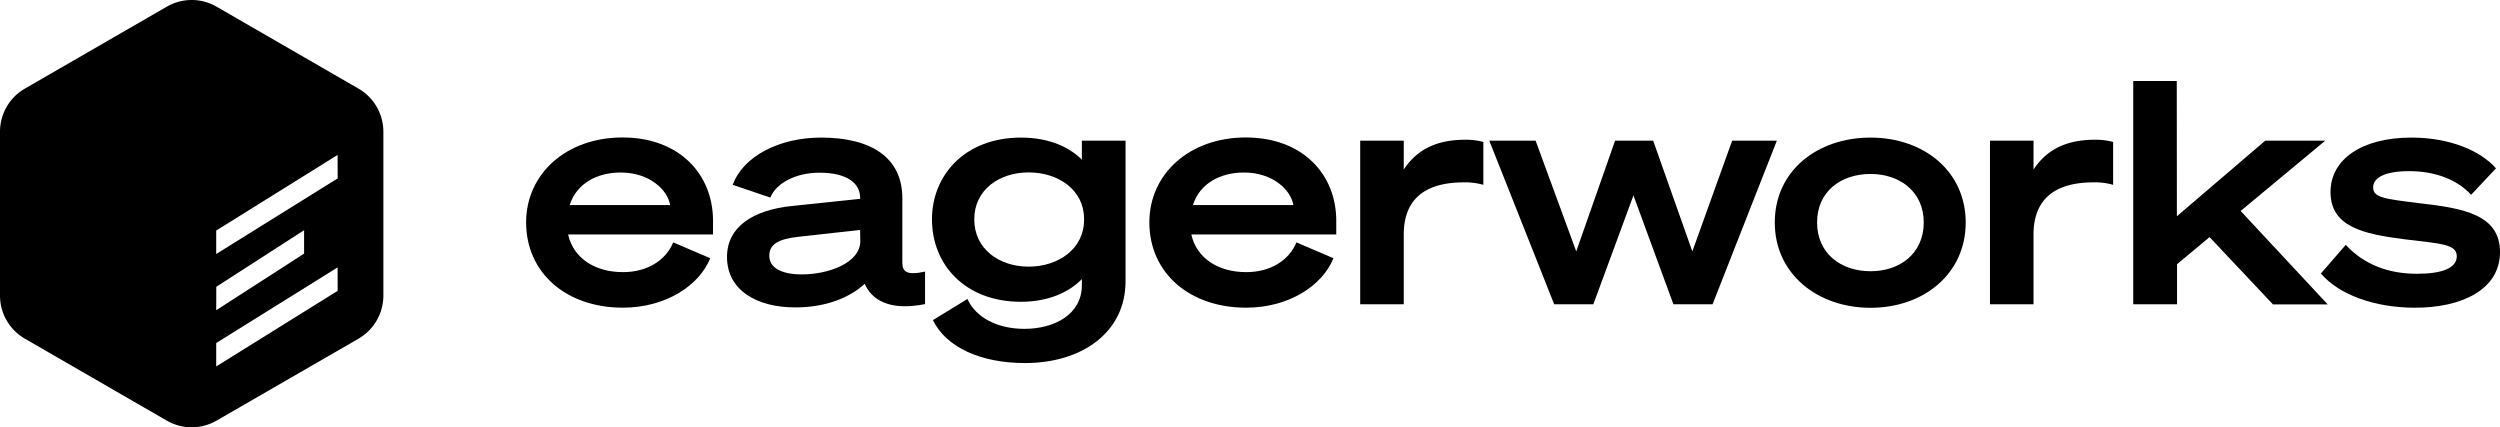 <svg xmlns:xlink="http://www.w3.org/1999/xlink" xmlns="http://www.w3.org/2000/svg" viewBox="0 0 615.26 105.16" width="615.26"  height="105.16" ><g id="Capa_2" data-name="Capa 2"><g id="Layer_1" data-name="Layer 1"><path d="M88.23,21.81,53.29,1.64a12.22,12.22,0,0,0-12.24,0L6.12,21.81A12.24,12.24,0,0,0,0,32.41V72.75a12.24,12.24,0,0,0,6.12,10.6l34.93,20.17a12.27,12.27,0,0,0,12.24,0L88.23,83.35a12.26,12.26,0,0,0,6.12-10.6V32.41A12.26,12.26,0,0,0,88.23,21.81Zm-35,48.77L74.84,56.65v5.76L53.21,76.35Zm29.87,1L53.21,90.18V84.42L83.08,65.81Zm0-27.68L53.21,62.51V56.74L83.08,38.13Z"/><path d="M165.68,59.65l9.11,3.9c-2.68,6.66-10.87,12.17-21.51,12.17-13.85,0-23.8-8.49-23.8-21,0-11.86,9.8-20.89,23.73-20.89s22.27,9,22.27,20.51v3.37H139.81c1.3,5.81,6.59,9.26,13.47,9.26C159.25,67,163.85,64.09,165.68,59.65ZM140.2,50.46h24.72c-.61-3.75-5.13-8-12.1-8C146.93,42.43,141.88,45.18,140.2,50.46Z"/><path d="M178.92,63.25c0-7.43,6.36-11.56,16-12.56l16.76-1.76v-.3c0-3.37-3-6.13-10-6.13-5.89,0-10.71,2.61-12.09,6.13l-9.26-3.14c2.53-7,11.4-11.63,21.74-11.63,12.63,0,20,5.12,20,14.92V64.62c0,2.22,1,3.22,5.59,2.22v8c-8.8,1.76-13.16-1.07-14.85-5-3.67,3.44-9.72,5.81-16.91,5.81C186.19,75.72,178.92,71.36,178.92,63.25Zm32.76-6.66-15.15,1.68c-4.75.54-7.2,1.69-7.2,4.67s3,4.59,8,4.59c6.58,0,14.39-2.83,14.39-8.19Z"/><path d="M252.25,89.35c-10.8,0-19.37-3.83-22.66-10.57l8.5-5.2c2.06,4.59,7.42,7.35,14,7.35,7.58,0,14.16-3.68,14.16-10.72V68.68c-2.83,2.91-7.73,5.59-15,5.59-13.78,0-21.89-9.19-21.89-20.28,0-10.87,8.11-20.13,21.89-20.13,7.35,0,12.17,2.6,15,5.43V34.62H277v34.6C277,81.77,266.33,89.35,252.25,89.35Zm.91-46.92c-7.27,0-13.39,4.28-13.39,11.56s6.12,11.63,13.39,11.63,13.63-4.36,13.63-11.48v-.31C266.79,46.79,260.51,42.43,253.16,42.43Z"/><path d="M319.06,59.65l9.11,3.9c-2.68,6.66-10.87,12.17-21.51,12.17-13.85,0-23.8-8.49-23.8-21,0-11.86,9.8-20.89,23.73-20.89s22.27,9,22.27,20.51v3.37H293.19c1.3,5.81,6.59,9.26,13.47,9.26C312.63,67,317.23,64.09,319.06,59.65Zm-25.48-9.19H318.3c-.61-3.75-5.13-8-12.09-8C300.31,42.43,295.26,45.18,293.58,50.46Z"/><path d="M365.06,45.49a16,16,0,0,0-4.82-.61c-8.88,0-14.77,3.59-14.77,12.86V74.88H334.75V34.62h10.72v7.12c3.44-5.28,8.57-7.35,15.15-7.35a16.93,16.93,0,0,1,4.44.54Z"/><path d="M406.85,34.62l9.64,27.25,9.8-27.25h11L421.47,74.88h-9.64L402,48.09l-9.87,26.79h-9.64L366.52,34.62h11.4l10,27.25,9.56-27.25Z"/><path d="M483.77,54.75c0,12.63-10.33,21-23.42,21s-23.57-8.34-23.57-21,10.41-20.89,23.57-20.89S483.77,42.2,483.77,54.75Zm-10.33,0c0-7.58-5.89-11.94-13.09-11.94-7.35,0-13.16,4.36-13.16,11.94s5.81,12,13.16,12C467.55,66.77,473.44,62.4,473.44,54.75Z"/><path d="M520.05,45.49a16,16,0,0,0-4.82-.61c-8.88,0-14.77,3.59-14.77,12.86V74.88H489.74V34.62h10.72v7.12c3.44-5.28,8.57-7.35,15.15-7.35a16.93,16.93,0,0,1,4.44.54Z"/><path d="M535.74,53.22l21.74-18.6h14.77l-20.82,17.3,21.43,23H559.39L543.78,58.35l-8,6.66v9.87H525V19.93h10.71Z"/><path d="M577.3,60.26c4.52,4.9,10.56,7.12,17.53,7.12,5.89,0,9.79-1.3,9.79-4.29S601,60,591.69,58.88c-10.1-1.3-18.14-3.06-18.14-11.63,0-8,7.65-13.39,19.9-13.39,9.57,0,17.07,3.29,20.82,7.57l-6.12,6.51c-3.37-3.68-8.73-5.82-15.24-5.82-6,0-8.87,1.61-8.87,4,0,2.53,2.83,2.83,11.55,3.91,10.57,1.22,19.67,2.75,19.67,12s-9.41,13.7-20.89,13.7c-9.72,0-18.6-3.06-23.19-8.42Z"/></g></g></svg>